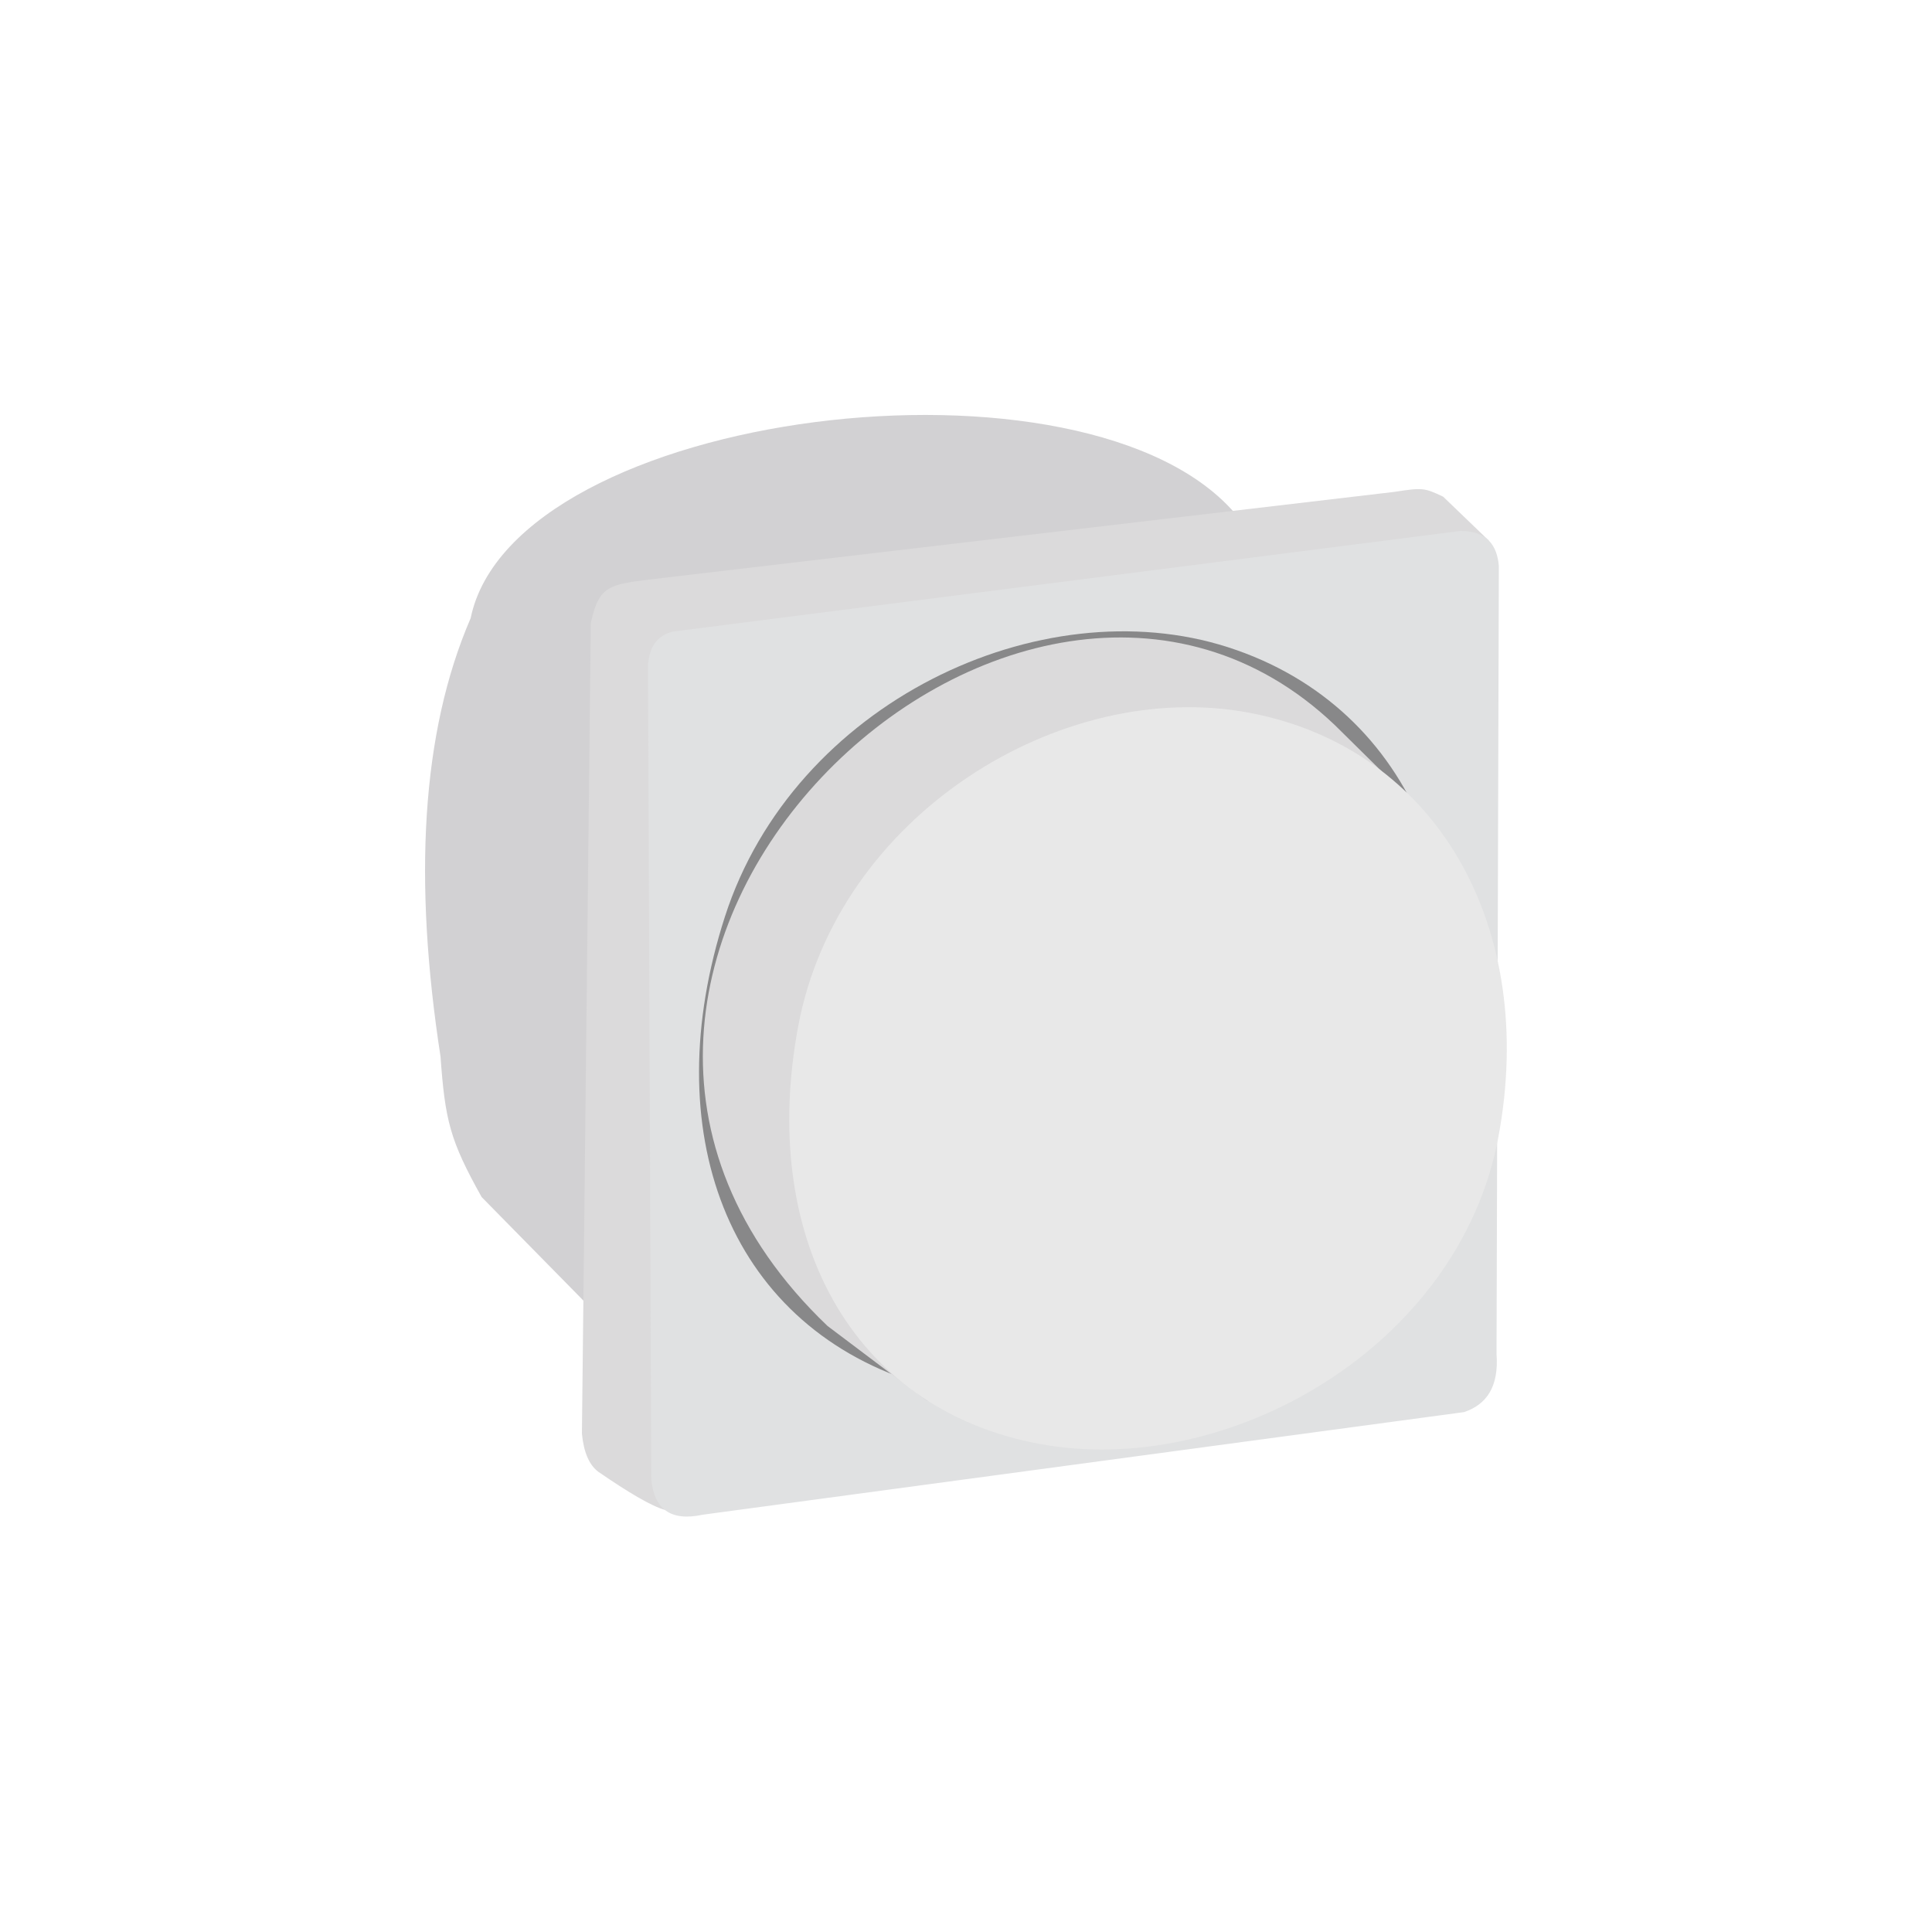 <?xml version="1.0" encoding="UTF-8"?><svg id="a" xmlns="http://www.w3.org/2000/svg" viewBox="0 0 100 100"><path d="M30.74,67.87l-5.81-5.91c-1.65-2.95-1.89-3.97-2.13-7.28-1.4-9.08-1.01-16.74,1.56-22.68,2.22-10.81,32.08-14.5,39.68-5.29L30.74,67.87Z" fill="#d2d1d3"/><path d="M77.06,27.98l-2.36-2.27c-.97-.46-1.06-.48-2.53-.25l-37.23,4.38c-3.3,.42-3.88,.21-4.36,2.41l-.46,41.95c.09,.97,.38,1.63,.85,1.98,1.54,1.06,2.75,1.78,3.44,1.97L77.06,27.98Z" fill="#dbdadb"/><path d="M33.55,34.33c.08-.87,.48-1.44,1.28-1.64l40.77-5.21c1.38,.01,1.89,.75,1.98,1.82l-.12,40.77c.13,1.73-.53,2.63-1.68,3.02l-39.4,5.31c-1.71,.37-2.52-.33-2.67-1.82l-.17-42.26Z" fill="#e0e1e2"/><path d="M73.77,58.02c-3.57,11.08-16.75,16.65-26.45,13.52-9.7-3.12-13.37-13.01-9.8-24.09,3.57-11.08,16.34-17.07,26.04-13.95,9.7,3.12,13.78,13.43,10.22,24.51Z" fill="#888889"/><path d="M73,41.39l-3.9-3.85c-16.35-15.59-45.78,12.44-26.27,31.09l5.16,3.89,25.01-31.12Z" fill="#dbdadb"/><path d="M77.55,58.88c-2.05,10.89-14.05,17.68-23.78,15.85s-14.5-10.76-12.45-21.64,13.59-18.03,23.33-16.2c9.73,1.83,14.95,11.11,12.9,21.99Z" fill="#e8e8e8"/></svg>